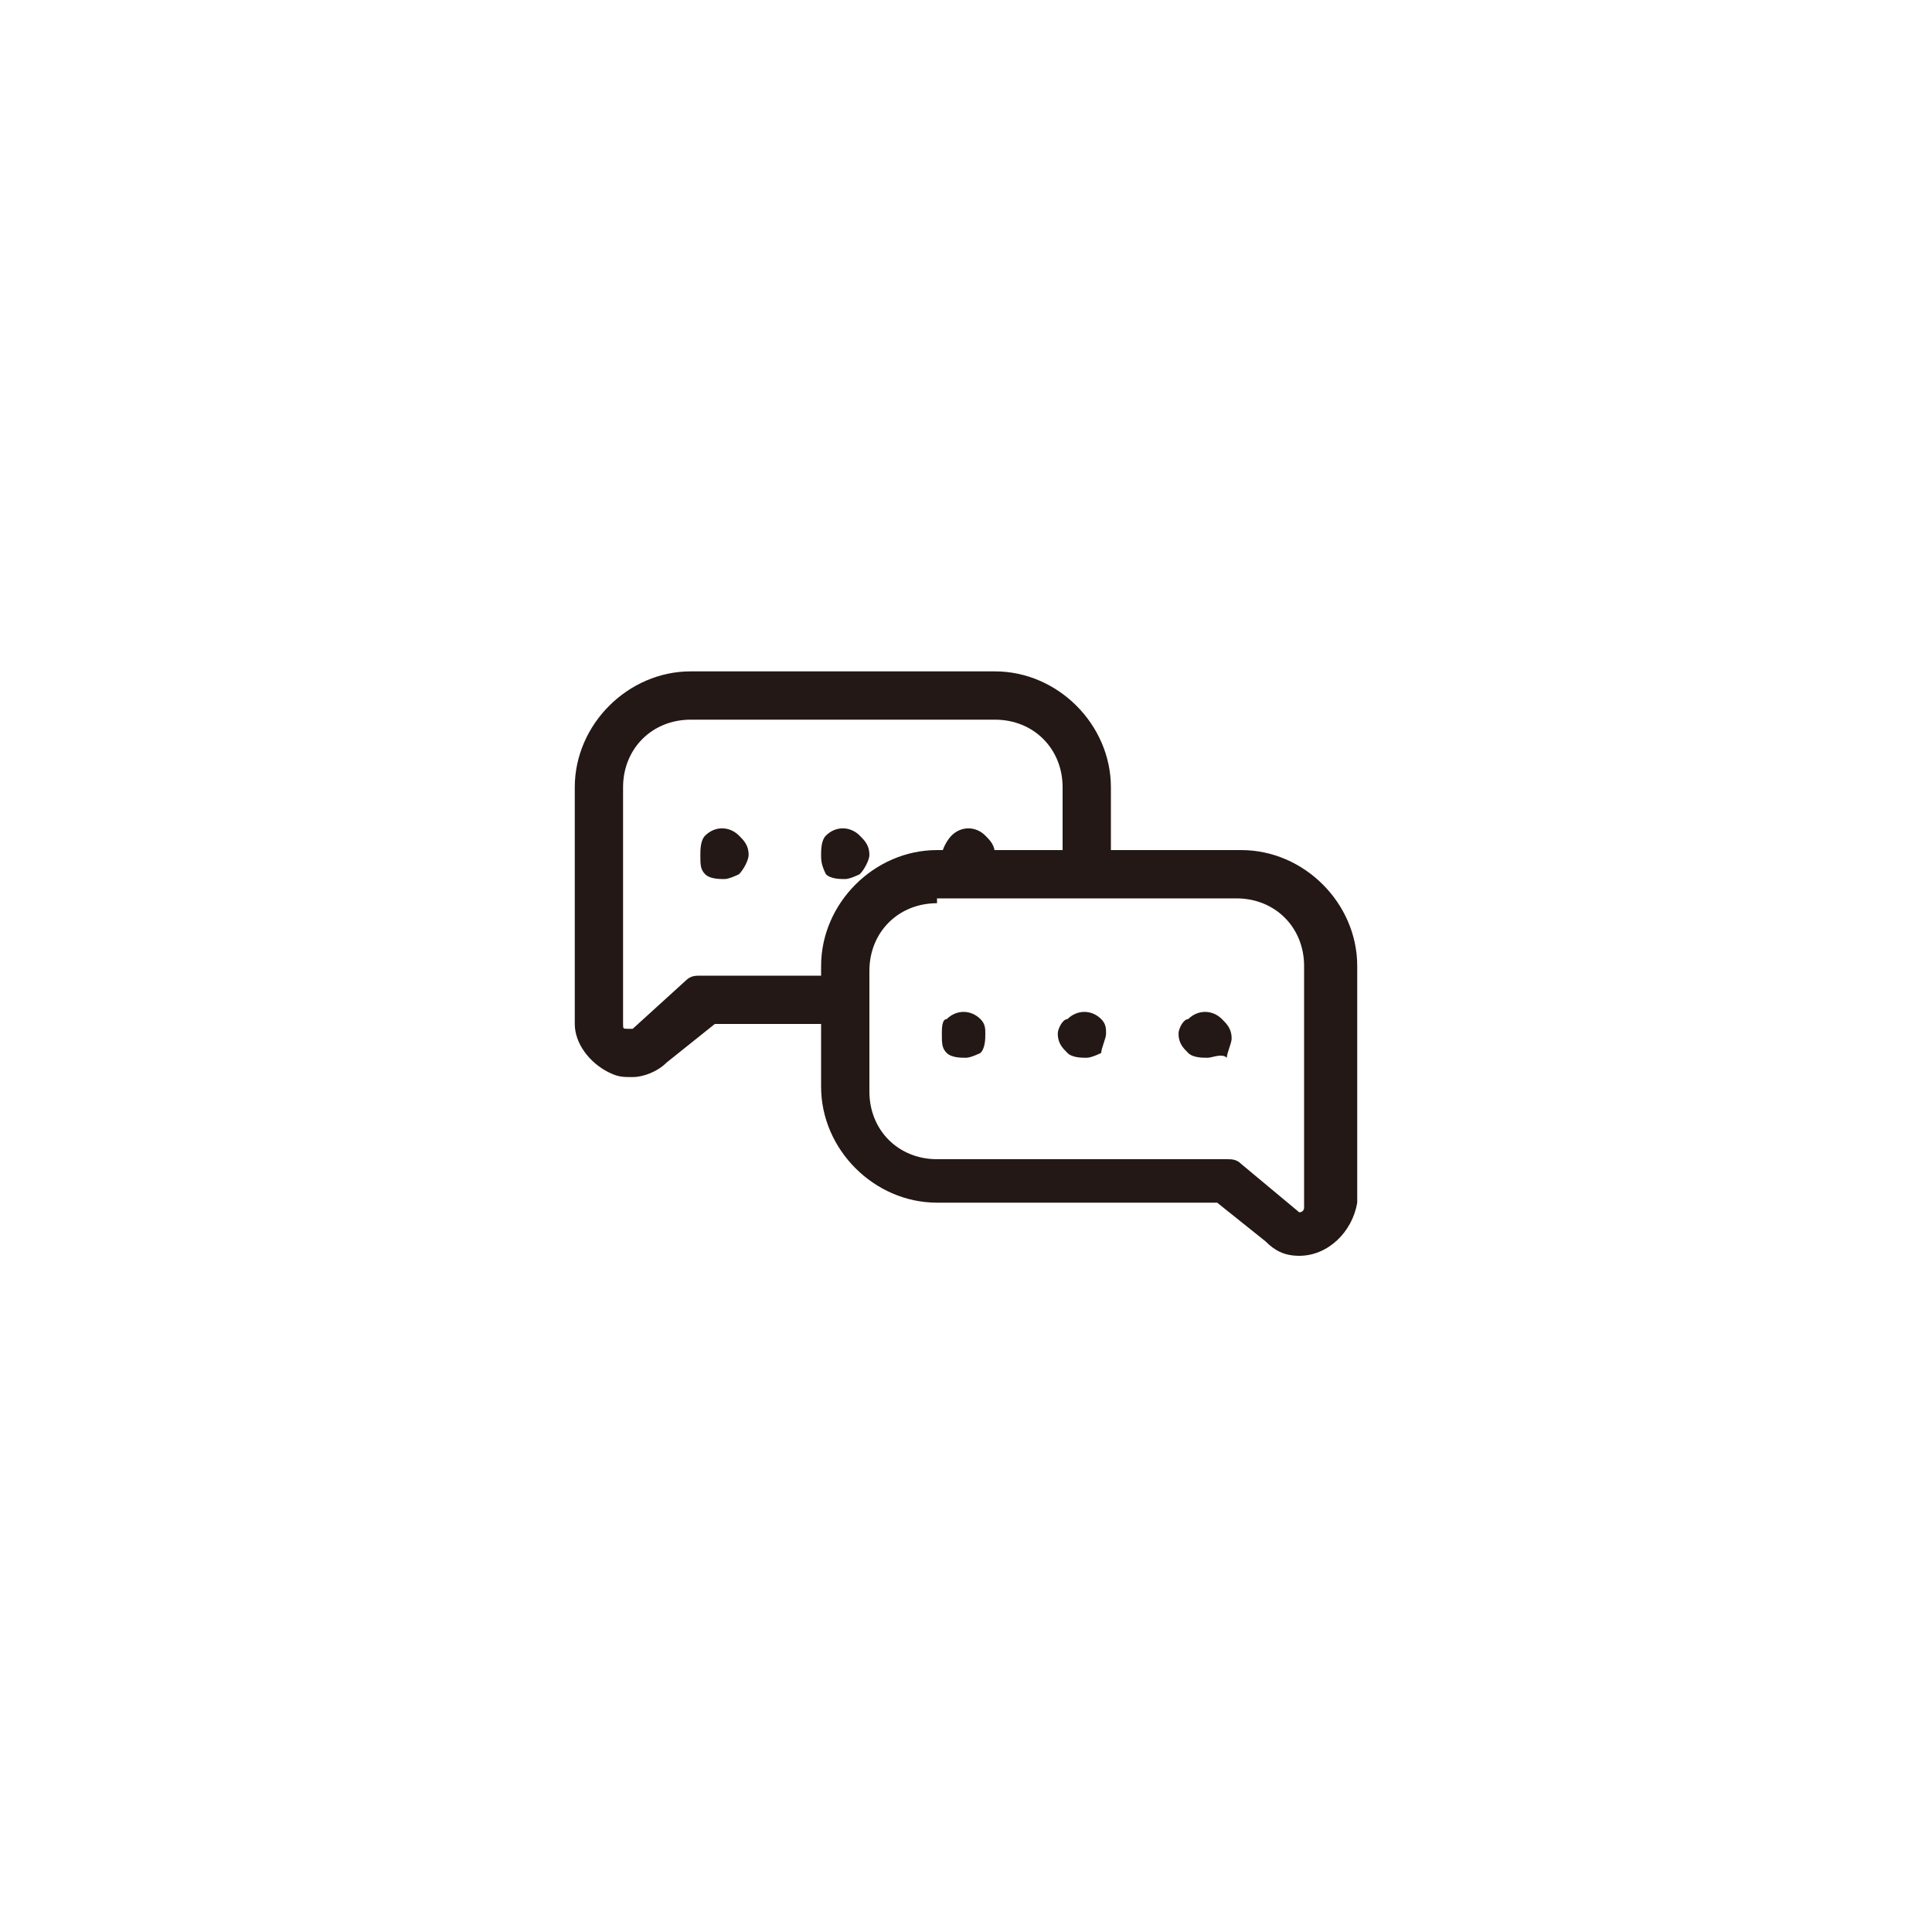 <?xml version="1.0" encoding="utf-8"?>
<!DOCTYPE svg PUBLIC "-//W3C//DTD SVG 1.1//EN" "http://www.w3.org/Graphics/SVG/1.1/DTD/svg11.dtd">
<svg height="800px" width="800px" version="1.1" id="图层_1" xmlns="http://www.w3.org/2000/svg" xmlns:xlink="http://www.w3.org/1999/xlink" 
	 viewBox="0 0 40 40" enable-background="new 0 0 40 40" xml:space="preserve">
<g>
	<g>
		<g>
			<g>
				<path fill="#231815" d="M26.9,26c-0.3,0-0.5-0.1-0.7-0.3l-1-0.8h-5.8c-1.3,0-2.4-1.1-2.4-2.4V20c0-1.3,1.1-2.4,2.4-2.4h6.3
					c1.3,0,2.4,1.1,2.4,2.4v4.9C28,25.5,27.5,26,26.9,26z M19.4,18.7c-0.8,0-1.4,0.6-1.4,1.4v2.5c0,0.8,0.6,1.4,1.4,1.4h6
					c0.1,0,0.2,0,0.3,0.1l1.2,1c0,0,0.1,0,0.1-0.1V20c0-0.8-0.6-1.4-1.4-1.4H19.4z"/>
			</g>
			<g>
				<path fill="#231815" d="M20,21.9c-0.1,0-0.3,0-0.4-0.1c-0.1-0.1-0.1-0.2-0.1-0.4c0-0.1,0-0.3,0.1-0.3c0.2-0.2,0.5-0.2,0.7,0
					c0.1,0.1,0.1,0.2,0.1,0.3c0,0.1,0,0.3-0.1,0.4C20.3,21.8,20.1,21.9,20,21.9z"/>
			</g>
			<g>
				<path fill="#231815" d="M22.5,21.9c-0.1,0-0.3,0-0.4-0.1c-0.1-0.1-0.2-0.2-0.2-0.4c0-0.1,0.1-0.3,0.2-0.3c0.2-0.2,0.5-0.2,0.7,0
					c0.1,0.1,0.1,0.2,0.1,0.3c0,0.1-0.1,0.3-0.1,0.4C22.8,21.8,22.6,21.9,22.5,21.9z"/>
			</g>
			<g>
				<path fill="#231815" d="M25,21.9c-0.1,0-0.3,0-0.4-0.1c-0.1-0.1-0.2-0.2-0.2-0.4c0-0.1,0.1-0.3,0.2-0.3c0.2-0.2,0.5-0.2,0.7,0
					c0.1,0.1,0.2,0.2,0.2,0.4c0,0.1-0.1,0.3-0.1,0.4C25.3,21.8,25.1,21.9,25,21.9z"/>
			</g>
		</g>
		<g>
			<g>
				<path fill="#231815" d="M20,18.2c-0.1,0-0.3,0-0.3-0.1c-0.1-0.1-0.2-0.2-0.2-0.4c0-0.1,0.1-0.3,0.2-0.4c0.2-0.2,0.5-0.2,0.7,0
					c0.1,0.1,0.2,0.2,0.2,0.4c0,0.1-0.1,0.3-0.2,0.4C20.2,18.1,20.1,18.2,20,18.2z"/>
			</g>
			<g>
				<path fill="#231815" d="M17.5,18.2c-0.1,0-0.3,0-0.4-0.1C17,17.9,17,17.8,17,17.7c0-0.1,0-0.3,0.1-0.4c0.2-0.2,0.5-0.2,0.7,0
					c0.1,0.1,0.2,0.2,0.2,0.4c0,0.1-0.1,0.3-0.2,0.4C17.8,18.1,17.6,18.2,17.5,18.2z"/>
			</g>
			<g>
				<path fill="#231815" d="M15,18.2c-0.1,0-0.3,0-0.4-0.1c-0.1-0.1-0.1-0.2-0.1-0.4c0-0.1,0-0.3,0.1-0.4c0.2-0.2,0.5-0.2,0.7,0
					c0.1,0.1,0.2,0.2,0.2,0.4c0,0.1-0.1,0.3-0.2,0.4C15.3,18.1,15.1,18.2,15,18.2z"/>
			</g>
			<g>
				<g>
					<path fill="#231815" d="M17.5,21.2h-2.7l-1,0.8c-0.2,0.2-0.5,0.3-0.7,0.3c-0.2,0-0.3,0-0.5-0.1c-0.4-0.2-0.7-0.6-0.7-1v-4.9
						c0-1.3,1.1-2.4,2.4-2.4h6.3c1.3,0,2.4,1.1,2.4,2.4v1.8h-1v-1.8c0-0.8-0.6-1.4-1.4-1.4h-6.3c-0.8,0-1.4,0.6-1.4,1.4v4.9
						c0,0.1,0,0.1,0.1,0.1c0,0,0.1,0,0.1,0l1.1-1c0.1-0.1,0.2-0.1,0.3-0.1h2.9V21.2z"/>
				</g>
			</g>
		</g>
	</g>
</g>
</svg>